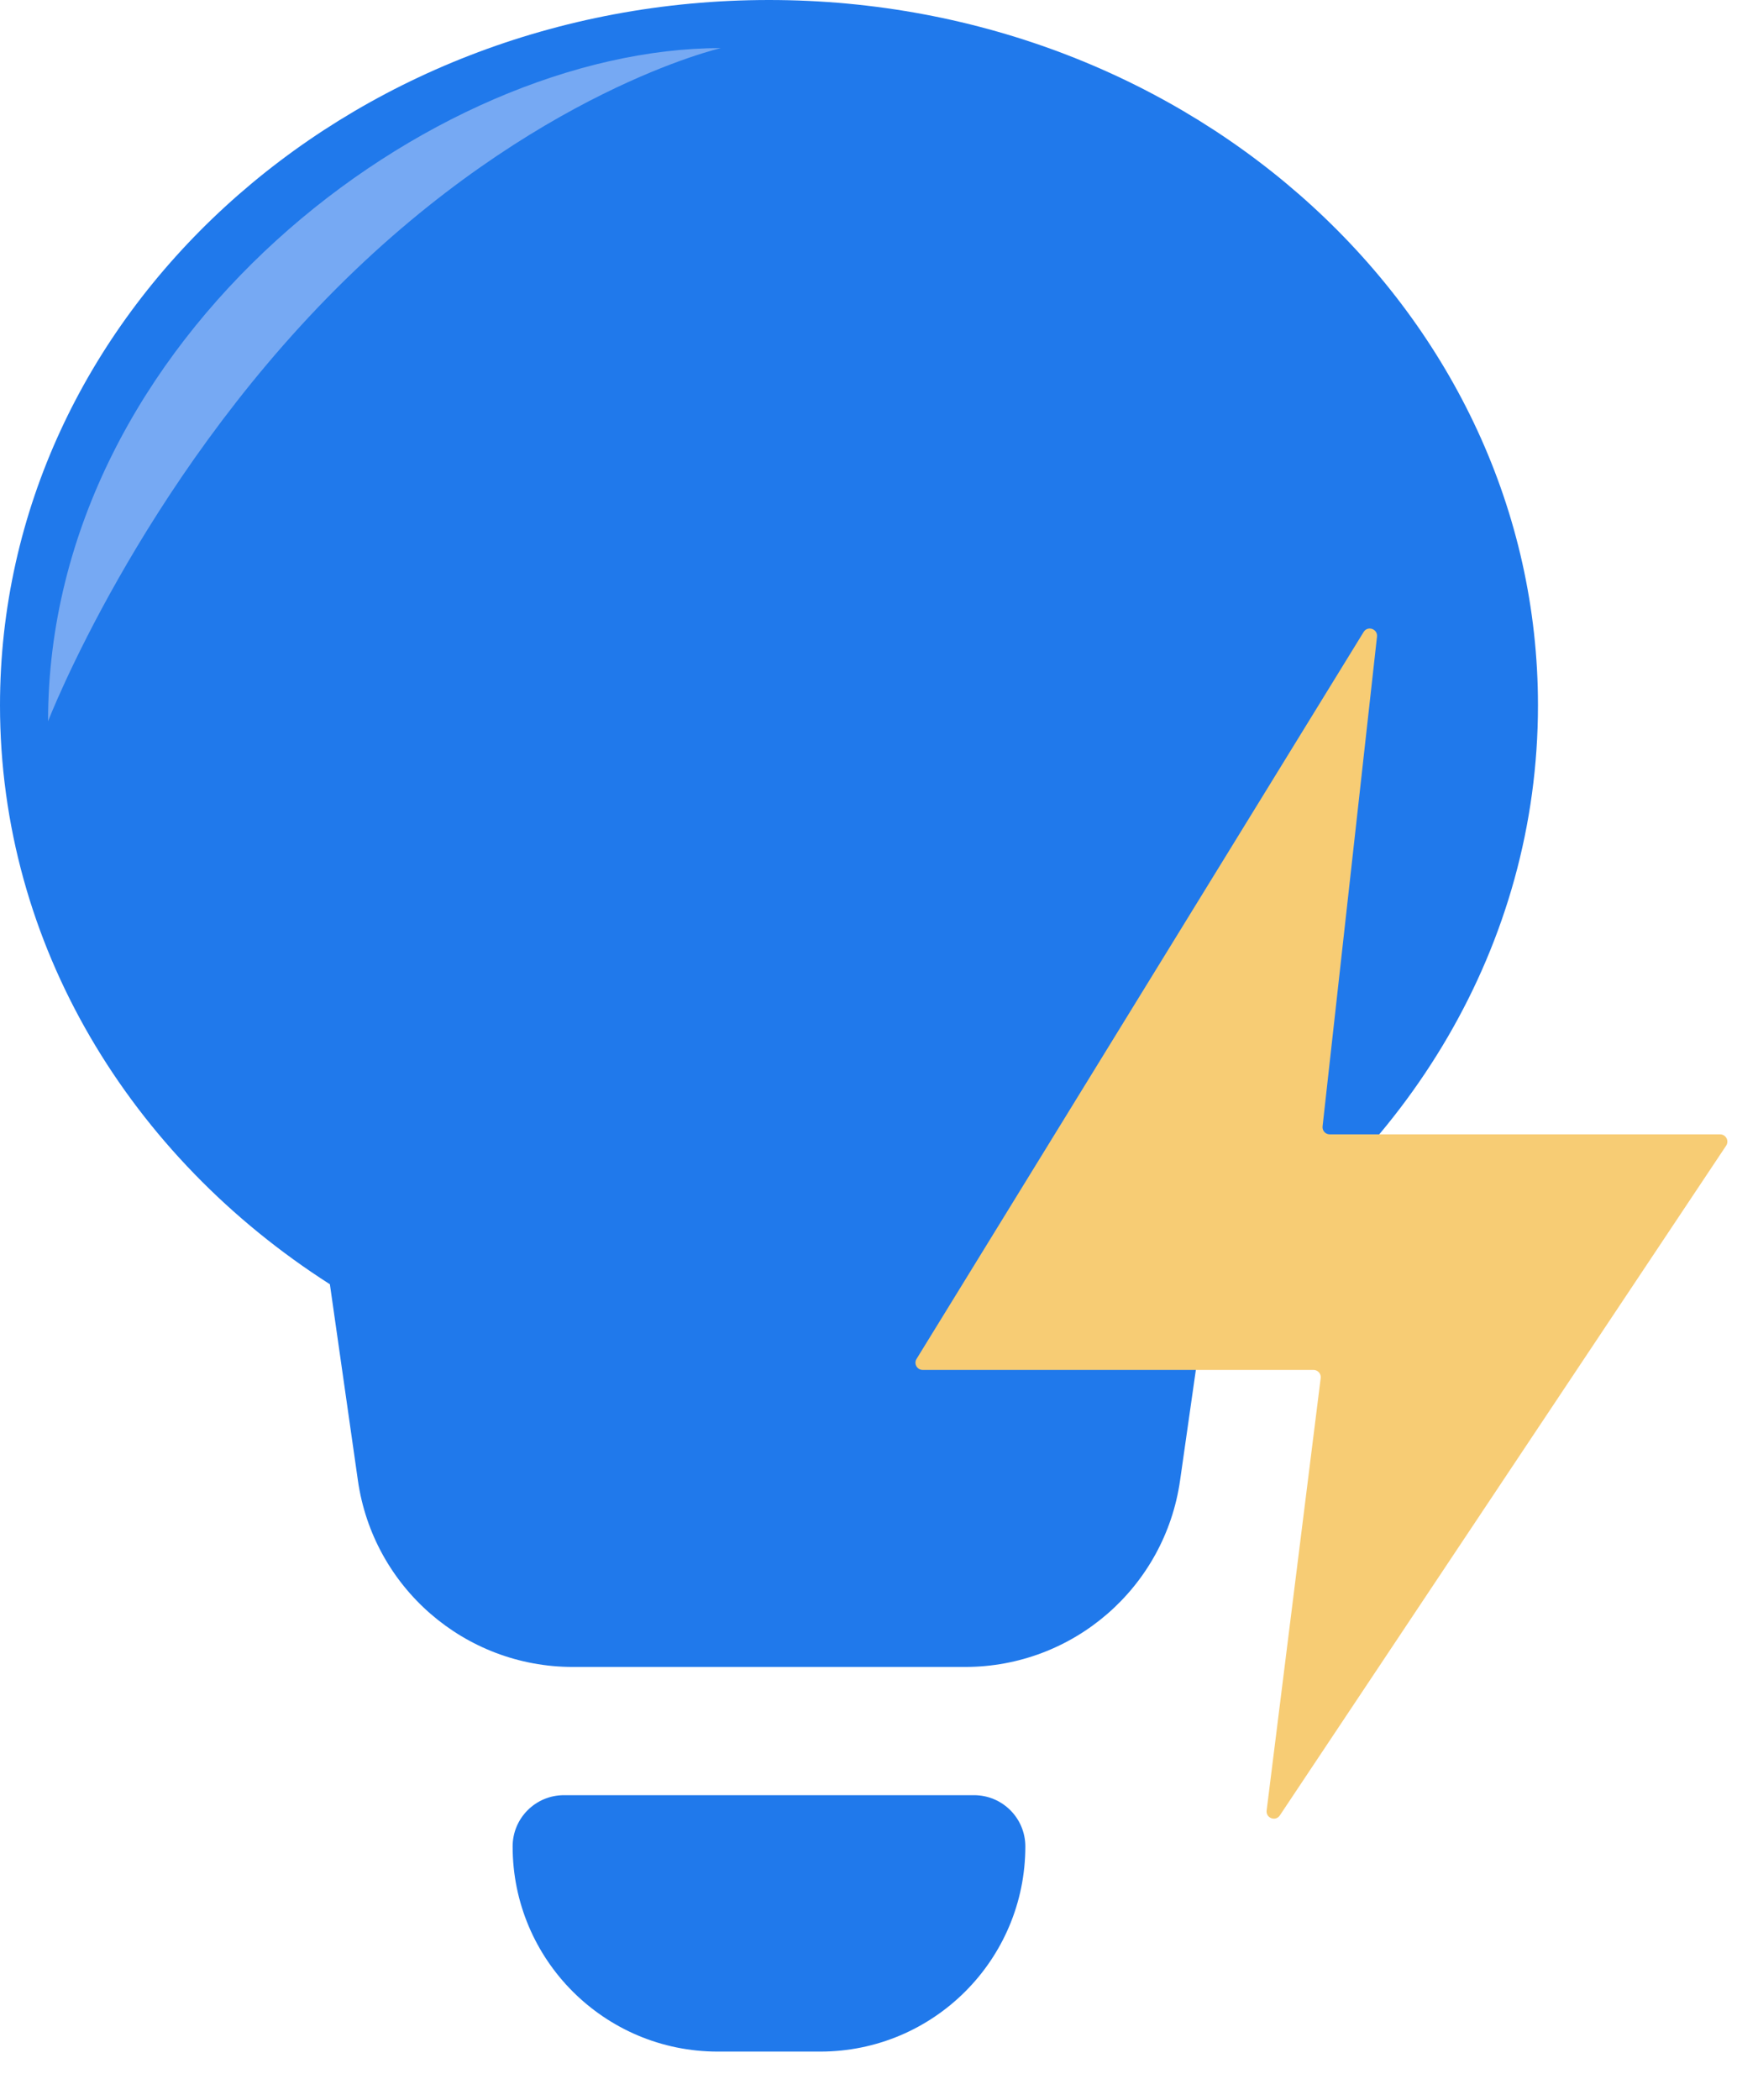 <svg width="24" height="29" viewBox="0 0 24 29" fill="none" xmlns="http://www.w3.org/2000/svg">
<path fill-rule="evenodd" clip-rule="evenodd" d="M16.692 17.736C19.447 15.976 21.25 13.051 21.25 9.74C21.25 4.361 16.493 0 10.625 0C4.757 0 0 4.361 0 9.74C0 13.051 1.803 15.976 4.558 17.736L4.945 20.445C5.156 21.923 6.421 23.021 7.914 23.021H13.336C14.829 23.021 16.094 21.923 16.305 20.445L16.692 17.736ZM7.083 25.5C7.083 25.109 7.4 24.792 7.792 24.792H13.458C13.85 24.792 14.167 25.109 14.167 25.5C14.167 27.065 12.898 28.333 11.333 28.333H9.917C8.352 28.333 7.083 27.065 7.083 25.5Z" fill="#2079EB"/>
<path opacity="0.5" d="M0.664 9.961C0.664 4.648 5.976 0.664 9.961 0.664C9.961 0.664 7.379 1.254 4.648 3.984C1.918 6.715 0.664 9.961 0.664 9.961Z" fill="#CCDAFC"/>
<path d="M12.664 18.767L18.841 8.728C18.897 8.637 19.037 8.686 19.026 8.792L18.274 15.555C18.267 15.615 18.314 15.666 18.373 15.666H23.767C23.847 15.666 23.894 15.755 23.85 15.822L17.683 25.072C17.625 25.159 17.488 25.108 17.501 25.004L18.248 19.031C18.255 18.972 18.209 18.919 18.148 18.919H12.749C12.67 18.919 12.623 18.833 12.664 18.767Z" fill="#F7CC74"/>
</svg>
